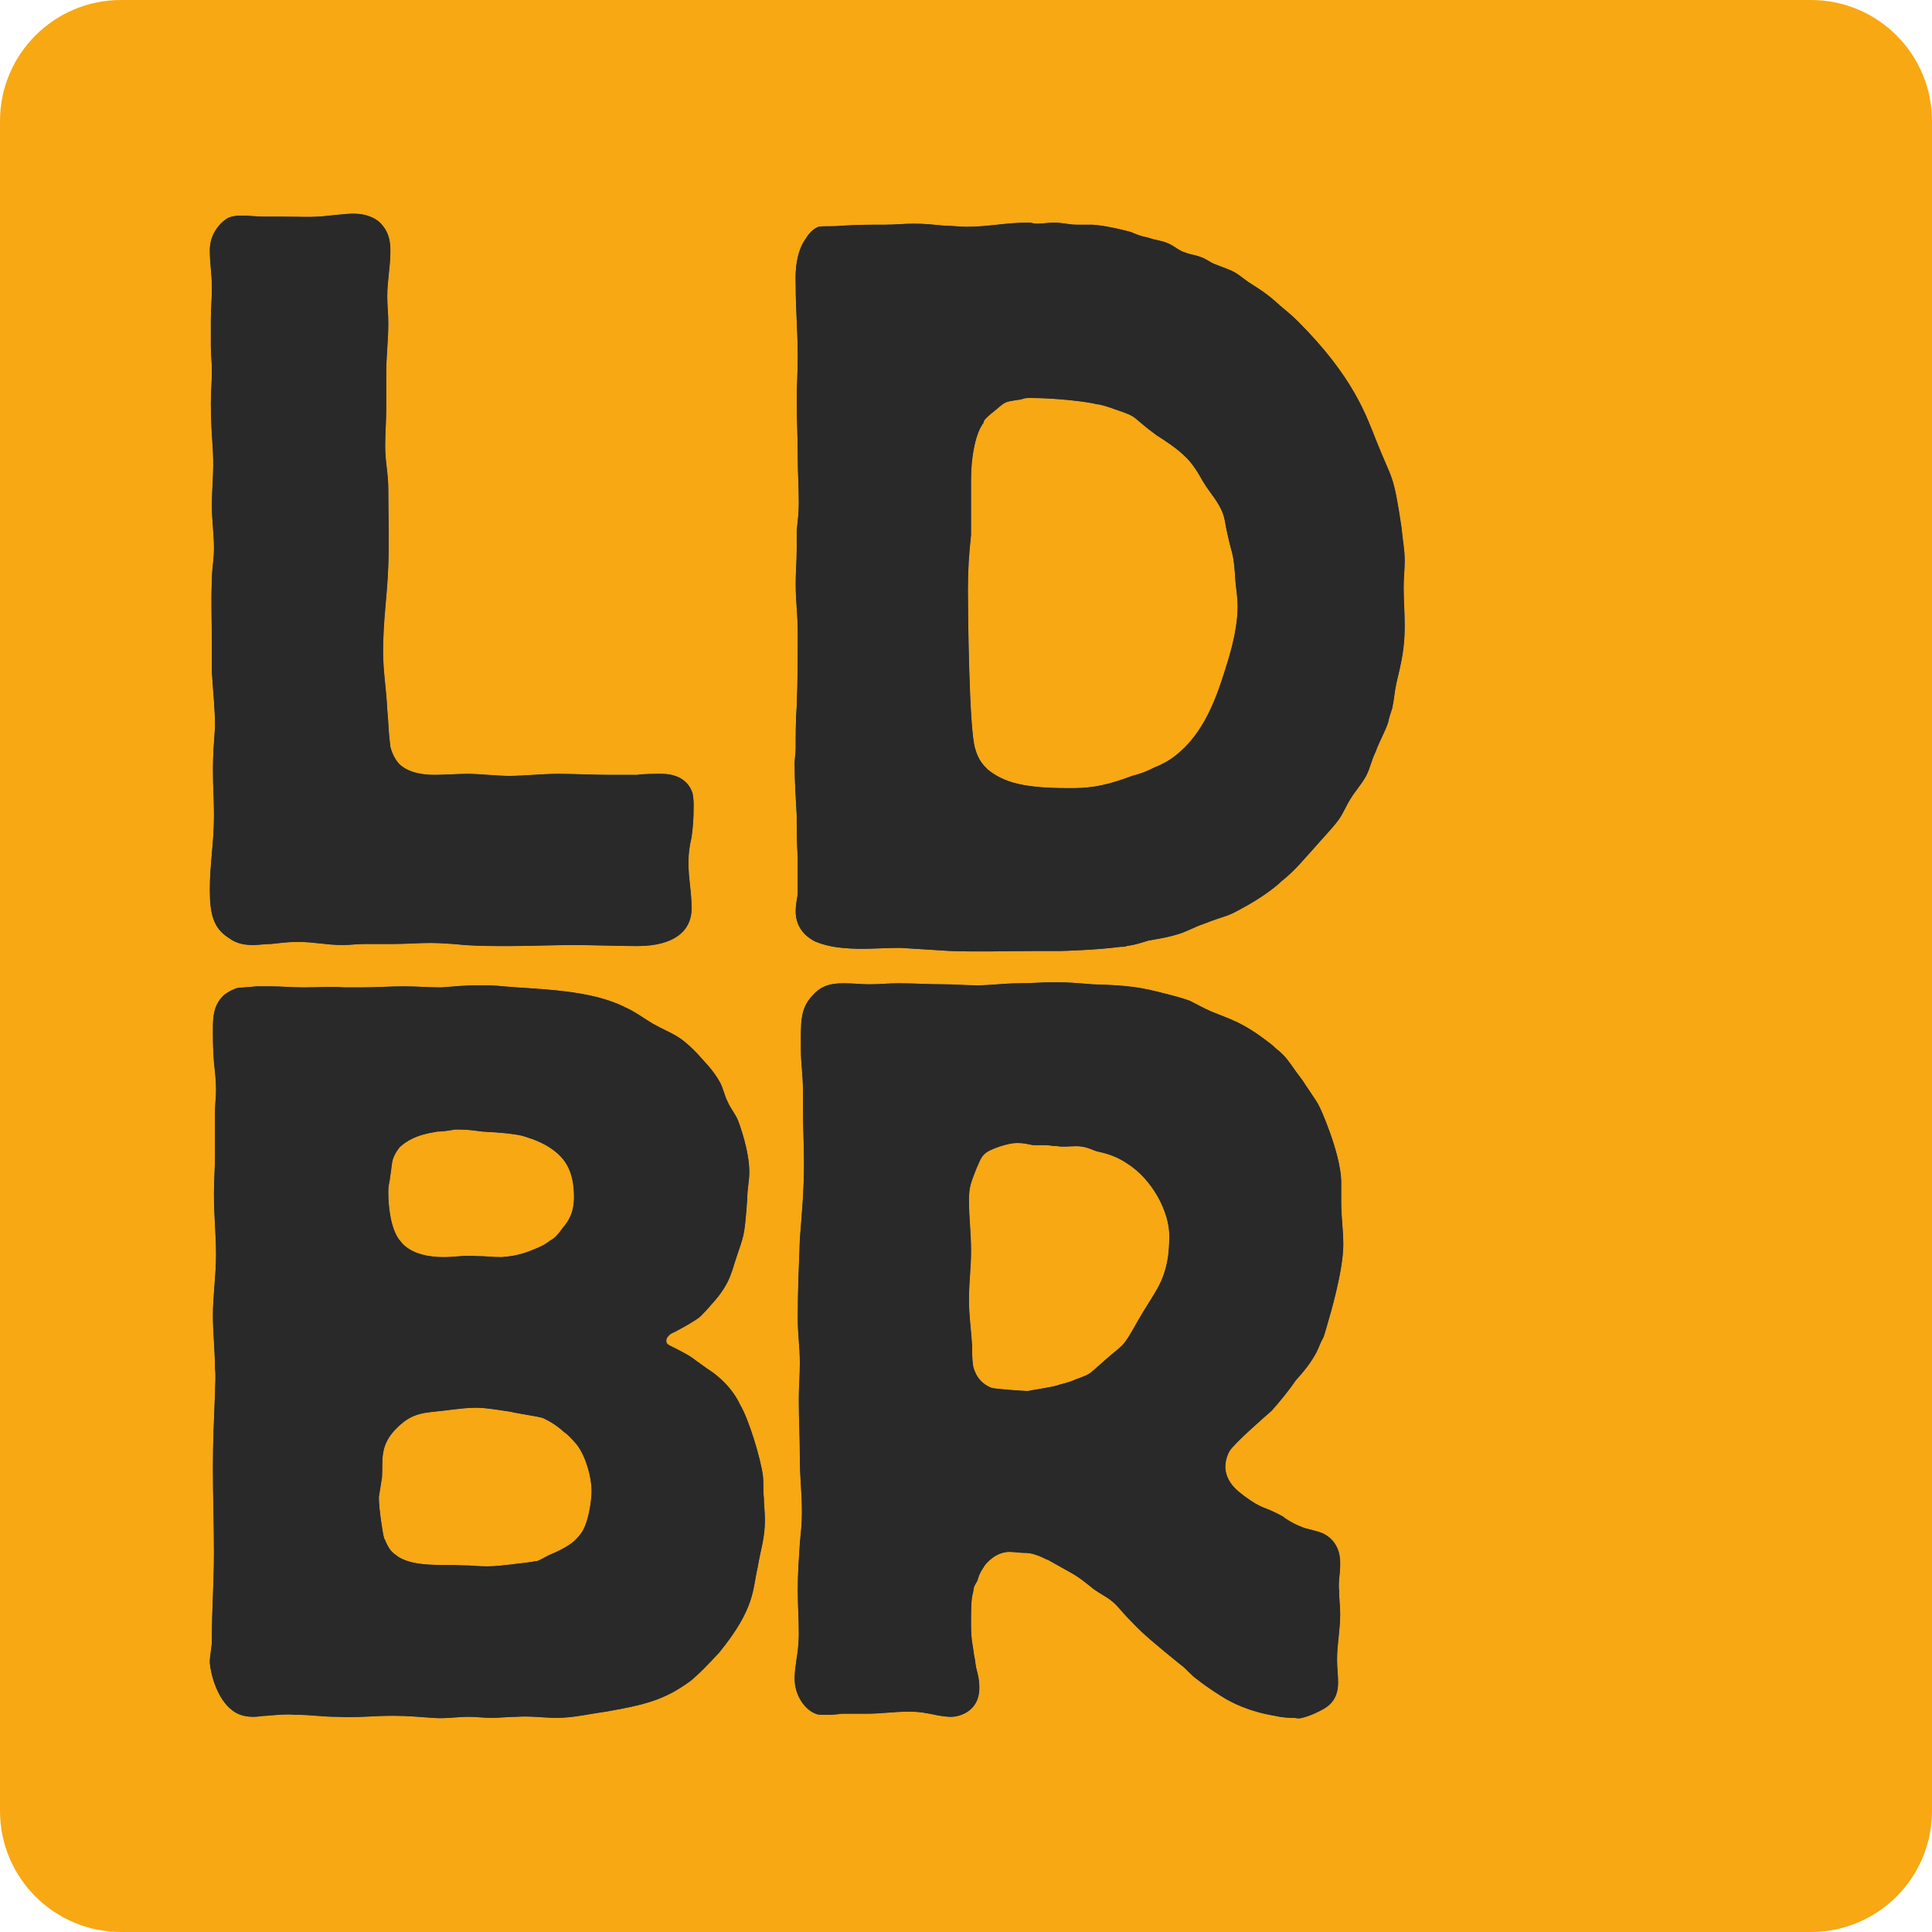 <?xml version="1.0" encoding="utf-8"?>
<!-- Generator: Adobe Illustrator 29.8.1, SVG Export Plug-In . SVG Version: 9.03 Build 0)  -->
<svg version="1.0" id="Ebene_1" xmlns="http://www.w3.org/2000/svg" xmlns:xlink="http://www.w3.org/1999/xlink" x="0px" y="0px"
	 viewBox="0 0 1451.34 1451.34" style="enable-background:new 0 0 1451.34 1451.34;" xml:space="preserve">
<style type="text/css">
	.st0{fill:#F7A813;}
	.st1{fill:#2E2B25;}
	.st2{fill:#292929;}
</style>
<path class="st0" d="M845.88,873.47c-9.35-6.24-18.71-7.79-21.83-8.57s-7.8-3.9-15.59-3.9c-3.9,0-10.67,0.78-13.79,0
	c-3.9,0-6.24-0.78-10.13-0.78h-8.58c-3.9-0.78-7.01-1.56-10.91-1.56h-1.56c-4.68,0-12.23,2.34-16.13,3.9
	c-10.13,3.9-10.13,7.02-14.03,15.59c-3.9,10.13-5.45,13.25-5.45,23.38c0,14.03,1.56,24.16,1.56,38.19c0,13.25-1.56,22.6-1.56,36.63
	c0,12.47,1.56,21.82,2.34,34.29c0,5.46,0,10.13,0.78,15.59c0.78,3.12,1.56,4.68,2.34,6.24c2.34,4.68,7.02,8.57,11.69,10.13
	c2.34,0.78,23.92,2.34,27.04,2.34c3.12-0.78,20.27-3.12,23.38-4.68c3.12-0.78,9.11-2.34,12.23-3.9c3.9-1.56,7.01-2.34,10.91-4.68
	c3.9-3.12,5.46-4.68,11.69-10.13c14.03-12.47,12.47-7.79,24.16-28.84c12.47-21.82,20.03-28.06,23.14-49.88
	c0.78-7.01,0.78-11.69,0.78-14.81C878.38,910.88,866.14,885.94,845.88,873.47z"/>
<path class="st0" d="M424.17,1076.12c-7.79-7.01-13.25-9.35-16.37-10.91c-5.45-1.56-17.93-3.12-24.16-4.68
	c-25.72-3.9-24.94-3.9-50.66-0.78c-12.47,1.56-22.6,0.78-34.29,12.47c-14.03,13.25-10.91,24.94-11.69,37.41
	c-0.78,5.46-1.56,9.35-2.34,14.81v1.56c0,6.24,2.34,23.38,3.9,29.62c0.78,0.78,1.56,3.9,3.12,6.24c2.34,4.68,7.01,7.02,7.79,7.8
	c12.47,7.79,35.08,5.45,47.55,6.24c7.01,0,11.69,0.78,18.71,0.78c7.01,0,11.69-0.78,19.49-1.56c4.68-0.78,7.79-0.78,12.47-1.56
	c1.56,0,3.12-0.78,5.46-0.78c4.68-1.56,5.45-3.12,13.25-6.24c11.69-5.46,15.59-8.57,20.26-14.81c5.46-7.79,7.79-24.16,7.79-31.96
	c0-9.35-3.9-24.94-10.91-34.3C429.62,1080.8,425.72,1076.9,424.17,1076.12z"/>
<path class="st0" d="M332.97,944.4c9.35,0,15.59-1.56,24.94-0.78c7.02,0,11.69,0.78,18.71,0.78c13.25-0.78,21.83-4.68,27.28-7.02
	c3.9-1.56,6.24-3.12,9.35-5.45c3.12-1.56,5.46-3.9,9.35-9.35c4.68-5.46,8.57-11.69,8.57-23.38c0-21.04-7.79-30.4-18.71-37.41
	c-8.57-5.46-17.93-7.79-20.26-8.57c-7.01-1.56-14.81-2.34-29.62-3.12c-6.24-0.78-10.91-1.56-17.15-1.56h-3.9
	c-3.9,0.78-9.35,1.56-13.25,1.56c-2.34,0.78-17.15,1.56-28.06,11.69c-3.12,3.9-3.9,6.24-4.68,7.8c-1.56,3.9-1.56,10.13-2.34,13.25
	c-0.78,7.79-1.56,6.24-1.56,13.25c0,9.35,1.56,28.06,9.35,36.63C308.81,942.84,324.4,944.4,332.97,944.4z"/>
<path class="st0" d="M921.91,400.31c-1.56-6.24-1.56-11.69-4.68-17.93c-3.9-7.8-8.57-12.47-13.25-20.27
	c-0.78-0.78-6.24-12.47-14.03-19.49c-5.45-5.46-14.81-11.69-21.04-15.59c-20.26-14.81-12.47-13.25-31.18-19.49
	c-6.24-2.34-11.69-3.9-14.03-3.9c-4.68-1.56-29.62-4.68-49.1-4.68c-7.79,0-3.84,0.78-10.85,1.56c-10.13,1.56-8.57,1.56-17.15,8.57
	c-3.12,2.34-5.46,4.68-6.24,5.46c0,0-1.56,1.56-1.56,3.12c-5.45,7.01-9.35,23.38-9.35,43.65v40.53
	c-1.56,14.81-2.34,25.72-2.34,41.31c0,14.03,0.78,105.22,5.46,119.25c2.34,8.57,6.23,12.47,9.35,15.59
	c12.47,10.13,28,14.03,60.73,14.03c12.47,0,23.38,0,48.33-9.35c6.24-1.56,10.13-3.12,16.37-6.24c6.24-2.34,10.91-5.46,13.25-7.01
	c17.15-12.47,28.84-31.18,38.97-63.91c1.56-5.46,10.13-28.84,10.13-49.88c0-6.24-0.78-10.91-1.56-17.93
	C926.58,412.78,925.8,419.01,921.91,400.31z"/>
<path class="st0" d="M1360.41,0H90.93C40.71,0,0,40.71,0,90.93V1360.4c0,50.22,40.71,90.93,90.93,90.93H1360.4
	c50.22,0,90.93-40.71,90.93-90.93V90.93C1451.34,40.71,1410.63,0,1360.41,0z M159.94,578.19c0-11.69,0.78-20.26,1.56-31.96
	c0-15.59-1.56-26.5-2.34-41.31v-20.26c0-17.93-0.78-31.18,0-49.1c0-8.57,1.56-14.81,1.56-23.38c0-10.91-1.56-21.04-1.56-31.96
	c0-14.81,1.56-25.72,0.78-40.53c-0.78-13.25-1.56-22.6-1.56-36.63c0-9.35,0.78-15.59,0.78-24.94c0-6.24-0.78-10.91-0.78-17.93
	v-20.26c0-7.8,0.78-15.59,0.78-23.38c0-10.91-1.56-17.93-1.56-28.84c0-13.25,9.35-21.82,14.03-24.16c3.9-1.56,7.79-1.56,8.57-1.56
	h1.56c6.24,0,10.91,0.78,17.15,0.78h14.81c12.47,0,21.04,0.78,33.52-0.78c8.57-0.78,17.93-2.34,25.72-0.78
	c7.01,1.56,11.69,4.68,14.03,7.79c5.46,6.24,6.24,13.25,6.24,19.49c0,12.47-2.34,21.83-2.34,34.3c0,7.01,0.78,13.25,0.78,19.49
	c0,14.81-1.56,24.16-1.56,38.97v25.72c0,10.13-0.78,17.93-0.78,28.06c0,12.47,2.34,20.26,2.34,32.74c0,21.05,0.78,35.85,0,56.9
	c-0.78,23.38-3.9,40.53-3.9,64.69c0,15.59,2.34,27.28,3.12,43.65c0.78,7.79,0.78,13.25,1.56,21.04c0,0.78,0.78,6.24,0.78,7.01
	c1.56,6.24,4.68,10.91,7.02,13.25c7.79,7.01,19.49,7.79,26.5,7.79c6.24,0,18.23-0.78,24.46-0.78c8.58,0,22.13,1.56,31.48,1.56
	s26.02-1.56,36.15-1.56c11.69,0,26.8,0.78,38.49,0.78h21.34c3.9-0.78,14.33-0.78,18.23-0.78c14.03,0,21.04,7.02,23.38,14.81
	c0.78,4.68,0.78,7.01,0.78,8.57c0,12.47-0.78,17.93-1.56,24.16c-1.56,7.01-2.34,11.69-2.34,19.49c0,12.47,2.34,21.04,2.34,34.3
	c0,16.37-12.77,28.06-40.83,28.06c-12.47,0-35.67-0.78-47.37-0.78c-14.03,0-34.59,0.78-48.63,0.78c-10.13,0-23.68,0-33.82-0.78
	c-7.01-0.78-19.01-1.56-25.24-1.56c-9.35,0-18.71,0.78-28.06,0.78h-21.83c-6.24,0-10.13,0.78-16.37,0.78
	c-12.47,0-21.05-2.34-33.52-2.34c-7.79,0-13.25,0.78-20.26,1.56c-5.46,0-8.57,0.78-13.25,0.78c-6.24,0-12.47-0.78-18.71-5.46
	c-10.91-7.01-14.03-17.15-14.03-35.85c0-20.26,3.12-35.07,3.12-56.12C160.71,600.02,159.94,591.44,159.94,578.19z M569.14,1177.45
	c-3.9,16.37-1.56,30.4-28.84,63.91c-9.35,10.13-15.59,16.37-20.27,20.26c-1.56,1.56-8.57,6.24-14.03,9.35
	c-17.15,9.35-34.29,11.69-50.66,14.81c-11.69,1.56-24.94,4.68-36.63,4.68c-10.91,0-19.49-1.56-31.18-0.78
	c-6.24,0-11.69,0.78-18.71,0.78c-5.46,0-10.91-0.78-16.37-0.78c-10.13,0-17.15,1.56-27.28,0.78c-11.69-0.78-18.71-1.56-30.4-1.56
	c-14.81,0-25.72,1.56-41.31,0.78c-11.69,0-19.49-1.56-31.96-1.56c-7.01-0.78-21.04,0.78-21.04,0.78c-3.9,0-6.24,0.78-10.13,0.78
	c-7.8,0-12.47-2.34-15.59-4.68c-11.69-8.57-16.37-27.28-17.15-35.85c0-6.24,1.56-10.91,1.56-17.15c0-24.94,1.56-41.31,1.56-66.25
	c0-21.04-0.78-42.09-0.78-63.13c0-20.26,0.78-35.08,1.56-55.34c0-7.01,0.78-12.47,0-19.49c0-13.25-1.56-26.5-1.56-39.75
	c0-14.81,2.34-29.62,2.34-45.21c0-16.37-1.56-28.84-1.56-45.99c0-10.91,0.78-17.93,0.78-28.84v-32.74c0-6.24,0.78-10.13,0.78-16.37
	c0-7.79-0.78-13.25-1.56-21.04c-0.78-10.13-0.78-16.37-0.78-26.5c0-11.69,2.34-17.93,7.79-23.38c1.56-1.56,5.46-3.9,9.35-5.46
	c2.34-0.78,8.58-0.78,15.59-1.56h10.13c9.35,0,15.59,0.78,25.72,0.78c10.91,0,18.71-0.78,30.4,0h12.47
	c10.91,0,21.05-0.78,31.96-0.78c10.13,0,17.93,0.78,28.06,0.78c10.13-0.78,17.93-1.56,28.06-1.56c6.24,0,12.47,0,18.71,0.78
	c27.28,2.34,64.69,2.34,91.19,15.59c8.58,3.9,13.25,7.8,21.05,12.47c15.59,8.58,19.49,7.8,34.29,23.38
	c3.12,3.9,10.91,10.91,16.37,21.04c2.34,4.68,3.12,9.35,5.46,14.03c2.34,5.46,5.46,8.57,7.79,14.03c1.56,3.9,8.57,23.38,8.57,38.97
	c0,7.01-1.56,12.47-1.56,20.26c-2.34,31.18-2.34,25.72-9.35,47.55c-0.78,2.34-2.34,8.58-5.46,14.81
	c-3.9,7.8-10.13,14.81-11.69,16.37c-3.9,4.68-7.01,7.79-8.58,9.35c-2.34,2.34-13.25,8.57-16.37,10.13c-3.9,2.34-5.46,2.34-7.01,3.9
	c-2.34,2.34-2.34,3.12-2.34,4.68c0,2.34,2.34,3.12,5.46,4.68c4.68,2.34,12.47,6.24,17.15,10.13c2.34,1.56,3.12,2.34,5.46,3.9
	c3.9,3.12,5.46,3.12,12.47,9.35c5.46,4.68,11.69,12.47,14.81,19.49c7.01,11.69,15.59,41.31,17.15,53c0.78,6.24,0,10.91,0.78,17.15
	c0,6.24,0.78,10.13,0.78,16.37C574.6,1155.62,571.48,1163.42,569.14,1177.45z M934.49,1123.67c14.81,10.91,13.79,7.01,29.38,15.59
	c1.56,1.56,7.8,5.46,14.03,7.79c3.12,1.56,13.25,3.12,17.15,5.46c12.47,7.01,11.69,20.26,11.69,22.6c0,7.8-1.56,12.47-0.78,20.27
	c0,6.24,0.78,10.91,0.78,17.15c0,12.47-2.34,21.83-2.34,34.3c0,6.24,0.78,10.91,0.78,17.15c0,15.59-10.13,19.49-16.37,22.6
	c-1.56,0.78-7.01,3.12-10.91,3.9c-2.34,0.78-4.68,0-5.46,0c-3.12,0-7.79,0-14.81-1.56c-18.71-3.12-31.72-9.35-40.29-14.81
	c-8.58-5.45-14.03-9.35-17.93-12.47c-5.46-3.9-7.8-7.79-13.25-11.69c-16.37-13.25-28.6-23.38-35.61-31.18
	c-9.35-9.35-9.35-10.91-14.81-15.59c-4.68-3.9-8.58-5.46-14.03-9.35c-15.59-12.47-12.23-9.35-34.06-21.83
	c-2.34-0.78-6.23-3.12-9.35-3.9c-3.9-1.56-7.01-1.56-8.57-1.56c-3.12,0-8.34-0.78-11.45-0.78c-10.13,0-17.93,8.57-19.48,11.69
	c-3.12,4.68-3.12,5.46-4.68,10.13c-3.12,5.46-2.34,3.9-3.12,8.58c-1.56,4.68-1.56,13.25-1.56,24.16c0,12.47,1.56,16.37,2.34,23.38
	c0.78,3.12,0.78,5.45,1.56,9.35c0.78,3.12,2.34,7.79,2.34,14.81c0,18.71-16.37,21.83-21.04,21.83c-7.02,0-15.59-2.34-16.37-2.34
	c-7.79-1.56-12.47-1.56-15.59-1.56c-11.69,0-20.26,1.56-31.96,1.56h-18.71c-4.68,0.78-7.79,0.78-12.47,0.78s-5.46,0-8.57-1.56
	c-6.24-3.12-14.03-12.47-14.03-25.72c0-5.46,0.78-9.35,1.56-15.59c1.56-8.58,1.56-16.37,1.56-18.71c0-11.69-0.78-20.26-0.78-31.96
	c0-13.25,0.78-22.6,1.56-35.08c0.78-8.57,1.56-14.81,1.56-23.38c0-15.59-1.56-25.72-1.56-41.31c0-15.59-0.78-27.28-0.78-43.65
	c0-10.13,0.78-17.15,0.78-27.28c0-12.47-1.56-21.04-1.56-33.52c0-21.83,0.78-37.41,1.56-59.24c1.56-21.04,3.12-35.85,3.12-57.68
	c0-14.81-0.78-25.72-0.78-41.31v-13.25c0-11.69-1.56-19.49-1.56-31.18c0-19.49-0.78-29.62,8.57-39.75
	c5.46-6.24,11.69-9.35,23.38-9.35c7.01,0,13.25,0.78,19.49,0.78c8.58,0,14.03-0.78,21.82-0.78c12.47,0,21.05,0.78,33.52,0.78
	c9.35,0,16.37,0.78,25.72,0.78c10.13,0,20.81-1.56,31.72-1.56s15.83-0.78,26.74-0.78c9.35,0,19.25,0.78,27.82,1.56
	c28.06,0.78,36.93,2.34,54.86,7.01c6.23,1.56,12.47,3.12,18.7,5.46c6.24,3.12,10.13,5.46,15.59,7.79
	c14.81,6.24,23.92,7.79,46.53,25.72c3.9,3.9,3.12,2.34,7.79,7.01c4.68,4.68,7.02,9.35,14.81,19.49c2.34,3.9,10.13,14.81,11.69,17.93
	c1.56,2.34,16.37,35.85,17.15,56.9v16.37c0,11.69,1.56,20.26,1.56,31.96c0,20.26-10.91,56.12-10.91,56.12
	c-1.56,5.46-2.34,8.57-3.9,13.25c-2.34,3.9-3.12,7.01-5.46,11.69c-4.68,8.57-9.35,14.03-15.59,21.04
	c-4.68,7.02-11.69,15.59-17.93,22.6c-6.24,5.46-28.6,24.94-31.72,30.4c-3.12,5.46-3.12,10.91-3.12,12.47
	C921.24,1114.31,930.6,1120.55,934.49,1123.67z M1055.19,470.46c0,16.37-2.34,26.5-6.24,42.87c-1.56,7.01-1.56,11.69-3.12,18.71
	c-1.56,4.68-2.34,7.01-3.12,10.91c-3.12,8.57-6.24,13.25-9.35,21.82c-3.12,6.24-3.9,11.69-7.02,17.93
	c-3.9,7.01-7.79,10.91-11.69,17.15c-3.9,6.24-5.45,10.91-9.35,16.37c-4.68,6.24-10.13,11.69-21.04,24.16
	c-3.12,3.12-10.91,13.25-21.83,21.83c-4.68,4.68-16.37,13.25-29.62,20.26c-12.47,7.01-10.91,4.68-28.84,11.69
	c-7.01,2.34-11.69,5.46-19.49,7.79c-7.8,2.34-13.25,3.12-21.83,4.68c-5.46,1.56-9.35,3.12-15.59,3.9c-2.34,0.78-3.12,0.78-5.46,0.78
	c-17.15,2.34-43.65,3.12-45.21,3.12h-18.41c-24.94,0-39.21,0.78-64.15,0c-14.03-0.78-23.38-1.56-37.41-2.34
	c-16.37,0-28.06,1.56-43.65,0c-9.35-0.78-16.37-3.12-20.27-4.68c-14.03-7.01-14.81-18.71-14.81-22.6c0-4.68,0.78-8.57,1.56-13.25
	v-27.28c-0.78-11.69-0.78-20.27-0.78-31.96c-0.78-14.81-1.56-24.16-1.56-38.97c0-3.9,0.78-7.01,0.78-10.91
	c0-11.69,0-20.27,0.78-31.96c0.78-20.27,0.78-35.08,0.78-55.34c0-13.25-1.56-23.38-1.56-36.63c0-9.35,0.78-16.37,0.78-25.72v-14.03
	c0.78-7.79,1.56-13.25,1.56-21.04c0-13.25-0.78-21.82-0.78-34.29c0-16.37-0.78-27.28-0.78-42.87c0-10.91,0.78-21.05,0.78-31.96
	c0-20.27-1.56-35.08-1.56-55.34c0-1.56-1.56-21.83,7.79-34.3c2.34-3.9,5.46-7.01,9.35-8.57c4.68-0.78,8.57,0,17.15-0.78
	c12.47-0.78,21.05-0.78,32.74-0.78c7.79,0,14.03-0.78,21.82-0.78c8.58,0,14.81,0.78,23.38,1.56c6.24,0,10.13,0.78,16.37,0.78
	c16.37,0,29.08-3.12,45.45-3.12c5.46,0,2.82,0.78,7.5,0.78s7.79-0.78,12.47-0.78c7.01,0,10.91,1.56,17.15,1.56h11.69
	c11.69,0.78,25.72,4.68,28.84,5.45c3.9,1.56,7.01,3.12,11.69,3.9c10.13,3.12,10.91,2.34,16.37,4.68s7.8,5.46,13.25,7.01
	c3.9,1.56,7.01,1.56,10.91,3.12c4.68,1.56,7.02,3.9,10.91,5.46c3.9,1.56,6.24,2.34,10.13,3.9c6.24,2.34,9.35,5.46,14.81,9.35
	c10.91,7.02,14.81,9.35,24.16,17.93c5.46,4.68,8.57,7.01,13.25,11.69c42.09,42.09,51.44,70.93,59.24,90.42
	c11.69,29.62,12.47,22.6,18.71,64.69c0.78,9.35,2.34,15.59,2.34,24.94c0,6.24-0.78,12.47-0.78,19.49
	C1054.41,451.75,1055.19,459.54,1055.19,470.46z"/>
<path class="st1" d="M171.63,704.46c6.24,4.68,12.47,5.46,18.71,5.46c4.68,0,7.79-0.78,13.25-0.78c7.01-0.78,12.47-1.56,20.26-1.56
	c12.47,0,21.05,2.34,33.52,2.34c6.24,0,10.13-0.78,16.37-0.78h21.83c9.35,0,18.71-0.78,28.06-0.78c6.24,0,18.23,0.78,25.24,1.56
	c10.13,0.78,23.68,0.78,33.82,0.78c14.03,0,34.6-0.78,48.63-0.78c11.69,0,34.89,0.78,47.37,0.78c28.06,0,40.83-11.69,40.83-28.06
	c0-13.25-2.34-21.83-2.34-34.3c0-7.79,0.78-12.47,2.34-19.49c0.78-6.24,1.56-11.69,1.56-24.16c0-1.56,0-3.9-0.78-8.57
	c-2.34-7.79-9.35-14.81-23.38-14.81c-3.9,0-14.33,0-18.23,0.78h-21.34c-11.69,0-26.8-0.78-38.49-0.78c-10.13,0-26.8,1.56-36.15,1.56
	s-22.9-1.56-31.48-1.56c-6.23,0-18.23,0.78-24.46,0.78c-7.01,0-18.71-0.78-26.5-7.79c-2.34-2.34-5.46-7.01-7.02-13.25
	c0-0.78-0.78-6.24-0.78-7.01c-0.78-7.79-0.78-13.25-1.56-21.04c-0.78-16.37-3.12-28.06-3.12-43.65c0-24.16,3.12-41.31,3.9-64.69
	c0.78-21.04,0-35.85,0-56.9c0-12.47-2.34-20.26-2.34-32.74c0-10.13,0.78-17.93,0.78-28.06v-25.72c0-14.81,1.56-24.16,1.56-38.97
	c0-6.24-0.78-12.47-0.78-19.49c0-12.47,2.34-21.83,2.34-34.3c0-6.24-0.78-13.25-6.24-19.49c-2.34-3.12-7.01-6.24-14.03-7.79
	c-7.79-1.56-17.15,0-25.72,0.78c-12.47,1.56-21.04,0.78-33.52,0.78h-14.81c-6.24,0-10.91-0.78-17.15-0.78h-1.56
	c-0.78,0-4.68,0-8.57,1.56c-4.68,2.34-14.03,10.91-14.03,24.16c0,10.91,1.56,17.93,1.56,28.84c0,7.79-0.78,15.59-0.78,23.38v20.26
	c0,7.01,0.78,11.69,0.78,17.93c0,9.35-0.78,15.59-0.78,24.94c0,14.03,0.78,23.38,1.56,36.63c0.78,14.81-0.78,25.72-0.78,40.53
	c0,10.91,1.56,21.05,1.56,31.96c0,8.58-1.56,14.81-1.56,23.38c-0.78,17.93,0,31.18,0,49.1v20.26c0.78,14.81,2.34,25.72,2.34,41.31
	c-0.78,11.69-1.56,20.26-1.56,31.96c0,13.25,0.78,21.82,0.78,34.29c0,21.05-3.12,35.85-3.12,56.12
	C157.6,687.31,160.71,697.45,171.63,704.46z"/>
<path class="st2" d="M171.63,704.46c6.24,4.68,12.47,5.46,18.71,5.46c4.68,0,7.79-0.78,13.25-0.78c7.01-0.78,12.47-1.56,20.26-1.56
	c12.47,0,21.05,2.34,33.52,2.34c6.24,0,10.13-0.78,16.37-0.78h21.83c9.35,0,18.71-0.78,28.06-0.78c6.24,0,18.23,0.78,25.24,1.56
	c10.13,0.78,23.68,0.78,33.82,0.78c14.03,0,34.6-0.78,48.63-0.78c11.69,0,34.89,0.78,47.37,0.78c28.06,0,40.83-11.69,40.83-28.06
	c0-13.25-2.34-21.83-2.34-34.3c0-7.79,0.78-12.47,2.34-19.49c0.78-6.24,1.56-11.69,1.56-24.16c0-1.56,0-3.9-0.78-8.57
	c-2.34-7.79-9.35-14.81-23.38-14.81c-3.9,0-14.33,0-18.23,0.78h-21.34c-11.69,0-26.8-0.78-38.49-0.78c-10.13,0-26.8,1.56-36.15,1.56
	s-22.9-1.56-31.48-1.56c-6.23,0-18.23,0.78-24.46,0.78c-7.01,0-18.71-0.78-26.5-7.79c-2.34-2.34-5.46-7.01-7.02-13.25
	c0-0.78-0.78-6.24-0.78-7.01c-0.78-7.79-0.78-13.25-1.56-21.04c-0.78-16.37-3.12-28.06-3.12-43.65c0-24.16,3.12-41.31,3.9-64.69
	c0.78-21.04,0-35.85,0-56.9c0-12.47-2.34-20.26-2.34-32.74c0-10.13,0.78-17.93,0.78-28.06v-25.72c0-14.81,1.56-24.16,1.56-38.97
	c0-6.24-0.78-12.47-0.78-19.49c0-12.47,2.34-21.83,2.34-34.3c0-6.24-0.78-13.25-6.24-19.49c-2.34-3.12-7.01-6.24-14.03-7.79
	c-7.79-1.56-17.15,0-25.72,0.78c-12.47,1.56-21.04,0.78-33.52,0.78h-14.81c-6.24,0-10.91-0.78-17.15-0.78h-1.56
	c-0.78,0-4.68,0-8.57,1.56c-4.68,2.34-14.03,10.91-14.03,24.16c0,10.91,1.56,17.93,1.56,28.84c0,7.79-0.78,15.59-0.78,23.38v20.26
	c0,7.01,0.78,11.69,0.78,17.93c0,9.35-0.78,15.59-0.78,24.94c0,14.03,0.78,23.38,1.56,36.63c0.78,14.81-0.78,25.72-0.78,40.53
	c0,10.91,1.56,21.05,1.56,31.96c0,8.58-1.56,14.81-1.56,23.38c-0.78,17.93,0,31.18,0,49.1v20.26c0.78,14.81,2.34,25.72,2.34,41.31
	c-0.78,11.69-1.56,20.26-1.56,31.96c0,13.25,0.78,21.82,0.78,34.29c0,21.05-3.12,35.85-3.12,56.12
	C157.6,687.31,160.71,697.45,171.63,704.46z"/>
<path class="st1" d="M1052.85,396.41c-6.24-42.09-7.01-35.08-18.71-64.69c-7.8-19.49-17.15-48.33-59.24-90.42
	c-4.68-4.68-7.79-7.01-13.25-11.69c-9.35-8.57-13.25-10.91-24.16-17.93c-5.46-3.9-8.57-7.01-14.81-9.35
	c-3.9-1.56-6.24-2.34-10.13-3.9c-3.9-1.56-6.24-3.9-10.91-5.46c-3.9-1.56-7.01-1.56-10.91-3.12c-5.46-1.56-7.8-4.68-13.25-7.01
	c-5.45-2.34-6.23-1.56-16.37-4.68c-4.68-0.78-7.79-2.34-11.69-3.9c-3.12-0.78-17.15-4.68-28.84-5.45h-11.69
	c-6.24,0-10.13-1.56-17.15-1.56c-4.68,0-7.79,0.78-12.47,0.78s-2.04-0.78-7.5-0.78c-16.37,0-29.08,3.12-45.45,3.12
	c-6.23,0-10.13-0.78-16.37-0.78c-8.58-0.78-14.81-1.56-23.38-1.56c-7.79,0-14.03,0.78-21.82,0.78c-11.69,0-20.27,0-32.74,0.78
	c-8.57,0.78-12.47,0-17.15,0.78c-3.9,1.56-7.01,4.68-9.35,8.57c-9.35,12.47-7.79,32.74-7.79,34.3c0,20.26,1.56,35.07,1.56,55.34
	c0,10.91-0.78,21.04-0.78,31.96c0,15.59,0.78,26.5,0.78,42.87c0,12.47,0.78,21.04,0.78,34.29c0,7.79-0.78,13.25-1.56,21.04v14.03
	c0,9.35-0.78,16.37-0.78,25.72c0,13.25,1.56,23.38,1.56,36.63c0,20.26,0,35.07-0.78,55.34c-0.78,11.69-0.78,20.26-0.78,31.96
	c0,3.9-0.78,7.01-0.78,10.91c0,14.81,0.78,24.16,1.56,38.97c0,11.69,0,20.26,0.78,31.96v27.28c-0.78,4.68-1.56,8.58-1.56,13.25
	c0,3.9,0.78,15.59,14.81,22.6c3.9,1.56,10.91,3.9,20.27,4.68c15.59,1.56,27.28,0,43.65,0c14.03,0.78,23.38,1.56,37.41,2.34
	c24.94,0.78,39.21,0,64.15,0h18.41c1.56,0,28.06-0.78,45.21-3.12c2.34,0,3.12,0,5.46-0.78c6.24-0.78,10.13-2.34,15.59-3.9
	c8.58-1.56,14.03-2.34,21.83-4.68c7.79-2.34,12.47-5.46,19.49-7.79c17.93-7.01,16.37-4.68,28.84-11.69
	c13.25-7.01,24.94-15.59,29.62-20.26c10.91-8.58,18.71-18.71,21.83-21.83c10.91-12.47,16.37-17.93,21.04-24.16
	c3.9-5.46,5.46-10.13,9.35-16.37c3.9-6.24,7.8-10.13,11.69-17.15c3.12-6.24,3.9-11.69,7.02-17.93c3.12-8.57,6.23-13.25,9.35-21.82
	c0.78-3.9,1.56-6.24,3.12-10.91c1.56-7.01,1.56-11.69,3.12-18.71c3.9-16.37,6.24-26.5,6.24-42.87c0-10.91-0.78-18.71-0.78-29.62
	c0-7.01,0.78-13.25,0.78-19.49C1055.19,412,1053.63,405.76,1052.85,396.41z M919.57,505.53c-10.13,32.74-21.82,51.44-38.97,63.91
	c-2.34,1.56-7.01,4.68-13.25,7.01c-6.24,3.12-10.13,4.68-16.37,6.24c-24.94,9.35-35.85,9.35-48.33,9.35
	c-32.74,0-48.26-3.9-60.73-14.03c-3.12-3.12-7.01-7.01-9.35-15.59c-4.68-14.03-5.46-105.22-5.46-119.25
	c0-15.59,0.78-26.5,2.34-41.31v-40.53c0-20.26,3.9-36.63,9.35-43.65c0-1.56,1.56-3.12,1.56-3.12c0.78-0.78,3.12-3.12,6.24-5.46
	c8.57-7.01,7.01-7.01,17.15-8.57c7.02-0.78,3.06-1.56,10.85-1.56c19.49,0,44.43,3.12,49.1,4.68c2.34,0,7.79,1.56,14.03,3.9
	c18.71,6.24,10.91,4.68,31.18,19.49c6.24,3.9,15.59,10.13,21.04,15.59c7.8,7.01,13.25,18.71,14.03,19.49
	c4.68,7.8,9.35,12.47,13.25,20.27c3.12,6.24,3.12,11.69,4.68,17.93c3.9,18.71,4.68,12.47,6.24,37.41
	c0.78,7.01,1.56,11.69,1.56,17.93C929.7,476.69,921.13,500.08,919.57,505.53z"/>
<path class="st2" d="M1052.85,396.41c-6.24-42.09-7.01-35.08-18.71-64.69c-7.8-19.49-17.15-48.33-59.24-90.42
	c-4.68-4.68-7.79-7.01-13.25-11.69c-9.35-8.57-13.25-10.91-24.16-17.93c-5.46-3.9-8.57-7.01-14.81-9.35
	c-3.9-1.56-6.24-2.34-10.13-3.9c-3.9-1.56-6.24-3.9-10.91-5.46c-3.9-1.56-7.01-1.56-10.91-3.12c-5.46-1.56-7.8-4.68-13.25-7.01
	c-5.45-2.34-6.23-1.56-16.37-4.68c-4.68-0.78-7.79-2.34-11.69-3.9c-3.12-0.78-17.15-4.68-28.84-5.45h-11.69
	c-6.24,0-10.13-1.56-17.15-1.56c-4.68,0-7.79,0.78-12.47,0.78s-2.04-0.78-7.5-0.78c-16.37,0-29.08,3.12-45.45,3.12
	c-6.23,0-10.13-0.78-16.37-0.78c-8.58-0.78-14.81-1.56-23.38-1.56c-7.79,0-14.03,0.78-21.82,0.78c-11.69,0-20.27,0-32.74,0.78
	c-8.57,0.78-12.47,0-17.15,0.78c-3.9,1.56-7.01,4.68-9.35,8.57c-9.35,12.47-7.79,32.74-7.79,34.3c0,20.26,1.56,35.07,1.56,55.34
	c0,10.91-0.78,21.04-0.78,31.96c0,15.59,0.78,26.5,0.78,42.87c0,12.47,0.78,21.04,0.78,34.29c0,7.79-0.78,13.25-1.56,21.04v14.03
	c0,9.35-0.78,16.37-0.78,25.72c0,13.25,1.56,23.38,1.56,36.63c0,20.26,0,35.07-0.78,55.34c-0.78,11.69-0.78,20.26-0.78,31.96
	c0,3.9-0.78,7.01-0.78,10.91c0,14.81,0.78,24.16,1.56,38.97c0,11.69,0,20.26,0.78,31.96v27.28c-0.78,4.68-1.56,8.58-1.56,13.25
	c0,3.9,0.78,15.59,14.81,22.6c3.9,1.56,10.91,3.9,20.27,4.68c15.59,1.56,27.28,0,43.65,0c14.03,0.78,23.38,1.56,37.41,2.34
	c24.94,0.78,39.21,0,64.15,0h18.41c1.56,0,28.06-0.78,45.21-3.12c2.34,0,3.12,0,5.46-0.78c6.24-0.78,10.13-2.34,15.59-3.9
	c8.58-1.56,14.03-2.34,21.83-4.68c7.79-2.34,12.47-5.46,19.49-7.79c17.93-7.01,16.37-4.68,28.84-11.69
	c13.25-7.01,24.94-15.59,29.62-20.26c10.91-8.58,18.71-18.71,21.83-21.83c10.91-12.47,16.37-17.93,21.04-24.16
	c3.9-5.46,5.46-10.13,9.35-16.37c3.9-6.24,7.8-10.13,11.69-17.15c3.12-6.24,3.9-11.69,7.02-17.93c3.12-8.57,6.23-13.25,9.35-21.82
	c0.78-3.9,1.56-6.24,3.12-10.91c1.56-7.01,1.56-11.69,3.12-18.71c3.9-16.37,6.24-26.5,6.24-42.87c0-10.91-0.78-18.71-0.78-29.62
	c0-7.01,0.78-13.25,0.78-19.49C1055.19,412,1053.63,405.76,1052.85,396.41z M919.57,505.53c-10.13,32.74-21.82,51.44-38.97,63.91
	c-2.34,1.56-7.01,4.68-13.25,7.01c-6.24,3.12-10.13,4.68-16.37,6.24c-24.94,9.35-35.85,9.35-48.33,9.35
	c-32.74,0-48.26-3.9-60.73-14.03c-3.12-3.12-7.01-7.01-9.35-15.59c-4.68-14.03-5.46-105.22-5.46-119.25
	c0-15.59,0.78-26.5,2.34-41.31v-40.53c0-20.26,3.9-36.63,9.35-43.65c0-1.56,1.56-3.12,1.56-3.12c0.78-0.78,3.12-3.12,6.24-5.46
	c8.57-7.01,7.01-7.01,17.15-8.57c7.02-0.78,3.06-1.56,10.85-1.56c19.49,0,44.43,3.12,49.1,4.68c2.34,0,7.79,1.56,14.03,3.9
	c18.71,6.24,10.91,4.68,31.18,19.49c6.24,3.9,15.59,10.13,21.04,15.59c7.8,7.01,13.25,18.71,14.03,19.49
	c4.68,7.8,9.35,12.47,13.25,20.27c3.12,6.24,3.12,11.69,4.68,17.93c3.9,18.71,4.68,12.47,6.24,37.41
	c0.78,7.01,1.56,11.69,1.56,17.93C929.7,476.69,921.13,500.08,919.57,505.53z"/>
<path class="st1" d="M573.04,1108.08c-1.56-11.69-10.13-41.31-17.15-53c-3.12-7.01-9.35-14.81-14.81-19.49
	c-7.01-6.24-8.58-6.24-12.47-9.35c-2.34-1.56-3.12-2.34-5.46-3.9c-4.68-3.9-12.47-7.79-17.15-10.13c-3.12-1.56-5.46-2.34-5.46-4.68
	c0-1.56,0-2.34,2.34-4.68c1.56-1.56,3.12-1.56,7.01-3.9c3.12-1.56,14.03-7.79,16.37-10.13c1.56-1.56,4.68-4.68,8.58-9.35
	c1.56-1.56,7.79-8.57,11.69-16.37c3.12-6.23,4.68-12.47,5.46-14.81c7.01-21.82,7.01-16.37,9.35-47.55c0-7.79,1.56-13.25,1.56-20.26
	c0-15.59-7.01-35.07-8.57-38.97c-2.34-5.46-5.46-8.57-7.79-14.03c-2.34-4.68-3.12-9.35-5.46-14.03
	c-5.46-10.13-13.25-17.15-16.37-21.04c-14.81-15.59-18.71-14.81-34.29-23.38c-7.8-4.68-12.47-8.57-21.05-12.47
	c-26.5-13.25-63.91-13.25-91.19-15.59c-6.24-0.78-12.47-0.78-18.71-0.78c-10.13,0-17.93,0.78-28.06,1.56
	c-10.13,0-17.93-0.78-28.06-0.78c-10.91,0-21.05,0.78-31.96,0.78h-12.47c-11.69-0.78-19.49,0-30.4,0c-10.13,0-16.37-0.78-25.72-0.78
	h-10.13c-7.01,0.78-13.25,0.78-15.59,1.56c-3.9,1.56-7.79,3.9-9.35,5.46c-5.46,5.46-7.79,11.69-7.79,23.38
	c0,10.13,0,16.37,0.78,26.5c0.78,7.79,1.56,13.25,1.56,21.04c0,6.24-0.78,10.13-0.78,16.37v32.74c0,10.91-0.78,17.93-0.78,28.84
	c0,17.15,1.56,29.62,1.56,45.99c0,15.59-2.34,30.4-2.34,45.21c0,13.25,1.56,26.5,1.56,39.75c0.78,7.01,0,12.47,0,19.49
	c-0.78,20.26-1.56,35.08-1.56,55.34c0,21.04,0.78,42.09,0.78,63.13c0,24.94-1.56,41.31-1.56,66.25c0,6.24-1.56,10.91-1.56,17.15
	c0.78,8.58,5.46,27.28,17.15,35.85c3.12,2.34,7.79,4.68,15.59,4.68c3.9,0,6.23-0.78,10.13-0.78c0,0,14.03-1.56,21.04-0.78
	c12.47,0,20.27,1.56,31.96,1.56c15.59,0.78,26.5-0.78,41.31-0.78c11.69,0,18.71,0.78,30.4,1.56c10.13,0.78,17.15-0.78,27.28-0.78
	c5.45,0,10.91,0.78,16.37,0.78c7.01,0,12.47-0.78,18.71-0.78c11.69-0.78,20.26,0.78,31.18,0.78c11.69,0,24.94-3.12,36.63-4.68
	c16.37-3.12,33.52-5.46,50.66-14.81c5.46-3.12,12.47-7.79,14.03-9.35c4.68-3.9,10.91-10.13,20.27-20.26
	c27.28-33.52,24.94-47.54,28.84-63.91c2.34-14.03,5.46-21.83,5.46-35.85c0-6.24-0.78-10.13-0.78-16.37
	C573.04,1118.99,573.82,1114.31,573.04,1108.08z M293.22,882.82c0.78-3.12,0.78-9.35,2.34-13.25c0.78-1.56,1.56-3.9,4.68-7.8
	c10.91-10.13,25.72-10.91,28.06-11.69c3.9,0,9.35-0.78,13.25-1.56h3.9c6.24,0,10.91,0.78,17.15,1.56
	c14.81,0.78,22.6,1.56,29.62,3.12c2.34,0.78,11.69,3.12,20.26,8.57c10.91,7.01,18.71,16.37,18.71,37.41
	c0,11.69-3.9,17.93-8.57,23.38c-3.9,5.46-6.24,7.79-9.35,9.35c-3.12,2.34-5.46,3.9-9.35,5.45c-5.46,2.34-14.03,6.24-27.28,7.02
	c-7.01,0-11.69-0.78-18.71-0.78c-9.35-0.78-15.59,0.78-24.94,0.78c-8.57,0-24.16-1.56-31.96-11.69c-7.79-8.58-9.35-27.28-9.35-36.63
	C291.66,889.06,292.44,890.62,293.22,882.82z M436.64,1151.73c-4.68,6.24-8.57,9.35-20.26,14.81c-7.8,3.12-8.58,4.68-13.25,6.24
	c-2.34,0-3.9,0.78-5.46,0.78c-4.68,0.78-7.79,0.78-12.47,1.56c-7.79,0.78-12.47,1.56-19.49,1.56s-11.69-0.78-18.71-0.78
	c-12.47-0.78-35.08,1.56-47.55-6.24c-0.78-0.78-5.46-3.12-7.79-7.8c-1.56-2.34-2.34-5.45-3.12-6.24c-1.56-6.24-3.9-23.38-3.9-29.62
	v-1.56c0.78-5.45,1.56-9.35,2.34-14.81c0.78-12.47-2.34-24.16,11.69-37.41c11.69-11.69,21.82-10.91,34.29-12.47
	c25.72-3.12,24.94-3.12,50.66,0.78c6.24,1.56,18.71,3.12,24.16,4.68c3.12,1.56,8.58,3.9,16.37,10.91c1.56,0.78,5.46,4.68,9.35,9.35
	c7.02,9.35,10.91,24.94,10.91,34.3C444.43,1127.56,442.09,1143.93,436.64,1151.73z"/>
<path class="st2" d="M573.04,1108.08c-1.56-11.69-10.13-41.31-17.15-53c-3.12-7.01-9.35-14.81-14.81-19.49
	c-7.01-6.24-8.58-6.24-12.47-9.35c-2.34-1.56-3.12-2.34-5.46-3.9c-4.68-3.9-12.47-7.79-17.15-10.13c-3.12-1.56-5.46-2.34-5.46-4.68
	c0-1.56,0-2.34,2.34-4.68c1.56-1.56,3.12-1.56,7.01-3.9c3.12-1.56,14.03-7.79,16.37-10.13c1.56-1.56,4.68-4.68,8.58-9.35
	c1.56-1.56,7.79-8.57,11.69-16.37c3.12-6.23,4.68-12.47,5.46-14.81c7.01-21.82,7.01-16.37,9.35-47.55c0-7.79,1.56-13.25,1.56-20.26
	c0-15.59-7.01-35.07-8.57-38.97c-2.34-5.46-5.46-8.57-7.79-14.03c-2.34-4.68-3.12-9.35-5.46-14.03
	c-5.46-10.13-13.25-17.15-16.37-21.04c-14.81-15.59-18.71-14.81-34.29-23.38c-7.8-4.68-12.47-8.57-21.05-12.47
	c-26.5-13.25-63.91-13.25-91.19-15.59c-6.24-0.78-12.47-0.78-18.71-0.78c-10.13,0-17.93,0.78-28.06,1.56
	c-10.13,0-17.93-0.78-28.06-0.78c-10.91,0-21.05,0.78-31.96,0.78h-12.47c-11.69-0.78-19.49,0-30.4,0c-10.13,0-16.37-0.78-25.72-0.78
	h-10.13c-7.01,0.78-13.25,0.78-15.59,1.56c-3.9,1.56-7.79,3.9-9.35,5.46c-5.46,5.46-7.79,11.69-7.79,23.38
	c0,10.13,0,16.37,0.78,26.5c0.78,7.79,1.56,13.25,1.56,21.04c0,6.24-0.78,10.13-0.78,16.37v32.74c0,10.91-0.78,17.93-0.78,28.84
	c0,17.15,1.56,29.62,1.56,45.99c0,15.59-2.34,30.4-2.34,45.21c0,13.25,1.56,26.5,1.56,39.75c0.78,7.01,0,12.47,0,19.49
	c-0.78,20.26-1.56,35.08-1.56,55.34c0,21.04,0.78,42.09,0.78,63.13c0,24.94-1.56,41.31-1.56,66.25c0,6.24-1.56,10.91-1.56,17.15
	c0.78,8.58,5.46,27.28,17.15,35.85c3.12,2.34,7.79,4.68,15.59,4.68c3.9,0,6.23-0.78,10.13-0.78c0,0,14.03-1.56,21.04-0.78
	c12.47,0,20.27,1.56,31.96,1.56c15.59,0.78,26.5-0.78,41.31-0.78c11.69,0,18.71,0.78,30.4,1.56c10.13,0.78,17.15-0.78,27.28-0.78
	c5.45,0,10.91,0.78,16.37,0.78c7.01,0,12.47-0.78,18.71-0.78c11.69-0.78,20.26,0.78,31.18,0.78c11.69,0,24.94-3.12,36.63-4.68
	c16.37-3.12,33.52-5.46,50.66-14.81c5.46-3.12,12.47-7.79,14.03-9.35c4.68-3.9,10.91-10.13,20.27-20.26
	c27.28-33.52,24.94-47.54,28.84-63.91c2.34-14.03,5.46-21.83,5.46-35.85c0-6.24-0.78-10.13-0.78-16.37
	C573.04,1118.99,573.82,1114.31,573.04,1108.08z M293.22,882.82c0.78-3.12,0.78-9.35,2.34-13.25c0.78-1.56,1.56-3.9,4.68-7.8
	c10.91-10.13,25.72-10.91,28.06-11.69c3.9,0,9.35-0.78,13.25-1.56h3.9c6.24,0,10.91,0.78,17.15,1.56
	c14.81,0.78,22.6,1.56,29.62,3.12c2.34,0.78,11.69,3.12,20.26,8.57c10.91,7.01,18.71,16.37,18.71,37.41
	c0,11.69-3.9,17.93-8.57,23.38c-3.9,5.46-6.24,7.79-9.35,9.35c-3.12,2.34-5.46,3.9-9.35,5.45c-5.46,2.34-14.03,6.24-27.28,7.02
	c-7.01,0-11.69-0.78-18.71-0.78c-9.35-0.78-15.59,0.78-24.94,0.78c-8.57,0-24.16-1.56-31.96-11.69c-7.79-8.58-9.35-27.28-9.35-36.63
	C291.66,889.06,292.44,890.62,293.22,882.82z M436.64,1151.73c-4.68,6.24-8.57,9.35-20.26,14.81c-7.8,3.12-8.58,4.68-13.25,6.24
	c-2.34,0-3.9,0.78-5.46,0.78c-4.68,0.78-7.79,0.78-12.47,1.56c-7.79,0.78-12.47,1.56-19.49,1.56s-11.69-0.78-18.71-0.78
	c-12.47-0.78-35.08,1.56-47.55-6.24c-0.78-0.78-5.46-3.12-7.79-7.8c-1.56-2.34-2.34-5.45-3.12-6.24c-1.56-6.24-3.9-23.38-3.9-29.62
	v-1.56c0.78-5.45,1.56-9.35,2.34-14.81c0.78-12.47-2.34-24.16,11.69-37.41c11.69-11.69,21.82-10.91,34.29-12.47
	c25.72-3.12,24.94-3.12,50.66,0.78c6.24,1.56,18.71,3.12,24.16,4.68c3.12,1.56,8.58,3.9,16.37,10.91c1.56,0.78,5.46,4.68,9.35,9.35
	c7.02,9.35,10.91,24.94,10.91,34.3C444.43,1127.56,442.09,1143.93,436.64,1151.73z"/>
<path class="st1" d="M955.3,1059.75c6.23-7.01,13.25-15.59,17.93-22.6c6.24-7.01,10.91-12.47,15.59-21.04
	c2.34-4.68,3.12-7.79,5.46-11.69c1.56-4.68,2.34-7.79,3.9-13.25c0,0,10.91-35.85,10.91-56.12c0-11.69-1.56-20.26-1.56-31.96v-16.37
	c-0.78-21.04-15.59-54.56-17.15-56.9c-1.56-3.12-9.35-14.03-11.69-17.93c-7.8-10.13-10.13-14.81-14.81-19.49s-3.9-3.12-7.79-7.01
	c-22.6-17.93-31.72-19.49-46.53-25.72c-5.45-2.34-9.35-4.68-15.59-7.79c-6.23-2.34-12.47-3.9-18.7-5.46
	c-17.93-4.68-26.8-6.24-54.86-7.01c-8.58-0.78-18.47-1.56-27.82-1.56c-10.91,0-15.83,0.78-26.74,0.78s-21.58,1.56-31.72,1.56
	c-9.35,0-16.37-0.78-25.72-0.78c-12.47,0-21.05-0.78-33.52-0.78c-7.79,0-13.25,0.78-21.82,0.78c-6.24,0-12.47-0.78-19.49-0.78
	c-11.69,0-17.93,3.12-23.38,9.35c-9.35,10.13-8.57,20.26-8.57,39.75c0,11.69,1.56,19.49,1.56,31.18v13.25
	c0,15.59,0.78,26.5,0.78,41.31c0,21.83-1.56,36.63-3.12,57.68c-0.78,21.83-1.56,37.41-1.56,59.24c0,12.47,1.56,21.04,1.56,33.52
	c0,10.13-0.78,17.15-0.78,27.28c0,16.37,0.78,28.06,0.78,43.65s1.56,25.72,1.56,41.31c0,8.58-0.78,14.81-1.56,23.38
	c-0.78,12.47-1.56,21.83-1.56,35.08c0,11.69,0.78,20.26,0.78,31.96c0,2.34,0,10.13-1.56,18.71c-0.78,6.24-1.56,10.13-1.56,15.59
	c0,13.25,7.8,22.6,14.03,25.72c3.12,1.56,3.9,1.56,8.57,1.56s7.79,0,12.47-0.78h18.71c11.69,0,20.26-1.56,31.96-1.56
	c3.12,0,7.8,0,15.59,1.56c0.78,0,9.35,2.34,16.37,2.34c4.68,0,21.04-3.12,21.04-21.83c0-7.01-1.56-11.69-2.34-14.81
	c-0.78-3.9-0.78-6.24-1.56-9.35c-0.78-7.02-2.34-10.91-2.34-23.38c0-10.91,0-19.49,1.56-24.16c0.78-4.68,0-3.12,3.12-8.58
	c1.56-4.68,1.56-5.45,4.68-10.13c1.56-3.12,9.35-11.69,19.48-11.69c3.12,0,8.33,0.78,11.45,0.78c1.56,0,4.68,0,8.57,1.56
	c3.12,0.78,7.02,3.12,9.35,3.9c21.83,12.47,18.47,9.35,34.06,21.83c5.45,3.9,9.35,5.45,14.03,9.35c5.45,4.68,5.45,6.24,14.81,15.59
	c7.02,7.79,19.24,17.93,35.61,31.18c5.45,3.9,7.79,7.8,13.25,11.69c3.9,3.12,9.35,7.02,17.93,12.47
	c8.58,5.46,21.58,11.69,40.29,14.81c7.02,1.56,11.69,1.56,14.81,1.56c0.78,0,3.12,0.78,5.46,0c3.9-0.78,9.35-3.12,10.91-3.9
	c6.24-3.12,16.37-7.01,16.37-22.6c0-6.24-0.78-10.91-0.78-17.15c0-12.47,2.34-21.83,2.34-34.3c0-6.23-0.78-10.91-0.78-17.15
	c-0.78-7.8,0.78-12.47,0.78-20.27c0-2.34,0.78-15.59-11.69-22.6c-3.9-2.34-14.03-3.9-17.15-5.46c-6.24-2.34-12.47-6.24-14.03-7.79
	c-15.59-8.58-14.57-4.68-29.38-15.59c-3.9-3.12-13.25-9.35-14.03-21.04c0-1.56,0-7.01,3.12-12.47
	C926.7,1084.69,949.06,1065.21,955.3,1059.75z M877.6,942.84c-3.12,21.83-10.67,28.06-23.14,49.88
	c-11.69,21.05-10.13,16.37-24.16,28.84c-6.23,5.46-7.79,7.01-11.69,10.13c-3.9,2.34-7.01,3.12-10.91,4.68
	c-3.12,1.56-9.12,3.12-12.23,3.9c-3.12,1.56-20.27,3.9-23.38,4.68c-3.12,0-24.7-1.56-27.04-2.34c-4.68-1.56-9.35-5.46-11.69-10.13
	c-0.78-1.56-1.56-3.12-2.34-6.24c-0.78-5.46-0.78-10.13-0.78-15.59c-0.78-12.47-2.34-21.82-2.34-34.29
	c0-14.03,1.56-23.38,1.56-36.63c0-14.03-1.56-24.16-1.56-38.19c0-10.13,1.56-13.25,5.45-23.38c3.9-8.57,3.9-11.69,14.03-15.59
	c3.9-1.56,11.45-3.9,16.13-3.9h1.56c3.9,0,7.02,0.78,10.91,1.56h8.58c3.9,0,6.23,0.78,10.13,0.78c3.12,0.78,9.89,0,13.79,0
	c7.79,0,12.47,3.12,15.59,3.9c3.12,0.78,12.47,2.34,21.83,8.57c20.26,12.47,32.49,37.41,32.49,54.56
	C878.38,931.14,878.38,935.82,877.6,942.84z"/>
<path class="st2" d="M955.3,1059.75c6.23-7.01,13.25-15.59,17.93-22.6c6.24-7.01,10.91-12.47,15.59-21.04
	c2.34-4.68,3.12-7.79,5.46-11.69c1.56-4.68,2.34-7.79,3.9-13.25c0,0,10.91-35.85,10.91-56.12c0-11.69-1.56-20.26-1.56-31.96v-16.37
	c-0.78-21.04-15.59-54.56-17.15-56.9c-1.56-3.12-9.35-14.03-11.69-17.93c-7.8-10.13-10.13-14.81-14.81-19.49s-3.9-3.12-7.79-7.01
	c-22.6-17.93-31.72-19.49-46.53-25.72c-5.45-2.34-9.35-4.68-15.59-7.79c-6.23-2.34-12.47-3.9-18.7-5.46
	c-17.93-4.68-26.8-6.24-54.86-7.01c-8.58-0.78-18.47-1.56-27.82-1.56c-10.91,0-15.83,0.78-26.74,0.78s-21.58,1.56-31.72,1.56
	c-9.35,0-16.37-0.78-25.72-0.78c-12.47,0-21.05-0.78-33.52-0.78c-7.79,0-13.25,0.78-21.82,0.78c-6.24,0-12.47-0.78-19.49-0.78
	c-11.69,0-17.93,3.12-23.38,9.35c-9.35,10.13-8.57,20.26-8.57,39.75c0,11.69,1.56,19.49,1.56,31.18v13.25
	c0,15.59,0.78,26.5,0.78,41.31c0,21.83-1.56,36.63-3.12,57.68c-0.78,21.83-1.56,37.41-1.56,59.24c0,12.47,1.56,21.04,1.56,33.52
	c0,10.13-0.78,17.15-0.78,27.28c0,16.37,0.78,28.06,0.78,43.65s1.56,25.72,1.56,41.31c0,8.58-0.78,14.81-1.56,23.38
	c-0.78,12.47-1.56,21.83-1.56,35.08c0,11.69,0.78,20.26,0.78,31.96c0,2.34,0,10.13-1.56,18.71c-0.78,6.24-1.56,10.13-1.56,15.59
	c0,13.25,7.8,22.6,14.03,25.72c3.12,1.56,3.9,1.56,8.57,1.56s7.79,0,12.47-0.78h18.71c11.69,0,20.26-1.56,31.96-1.56
	c3.12,0,7.8,0,15.59,1.56c0.78,0,9.35,2.34,16.37,2.34c4.68,0,21.04-3.12,21.04-21.83c0-7.01-1.56-11.69-2.34-14.81
	c-0.78-3.9-0.78-6.24-1.56-9.35c-0.78-7.02-2.34-10.91-2.34-23.38c0-10.91,0-19.49,1.56-24.16c0.78-4.68,0-3.12,3.12-8.58
	c1.56-4.68,1.56-5.45,4.68-10.13c1.56-3.12,9.35-11.69,19.48-11.69c3.12,0,8.33,0.78,11.45,0.78c1.56,0,4.68,0,8.57,1.56
	c3.12,0.78,7.02,3.12,9.35,3.9c21.83,12.47,18.47,9.35,34.06,21.83c5.45,3.9,9.35,5.45,14.03,9.35c5.45,4.68,5.45,6.24,14.81,15.59
	c7.02,7.79,19.24,17.93,35.61,31.18c5.45,3.9,7.79,7.8,13.25,11.69c3.9,3.12,9.35,7.02,17.93,12.47
	c8.58,5.46,21.58,11.69,40.29,14.81c7.02,1.56,11.69,1.56,14.81,1.56c0.78,0,3.12,0.78,5.46,0c3.9-0.78,9.35-3.12,10.91-3.9
	c6.24-3.12,16.37-7.01,16.37-22.6c0-6.24-0.78-10.91-0.78-17.15c0-12.47,2.34-21.83,2.34-34.3c0-6.23-0.78-10.91-0.78-17.15
	c-0.78-7.8,0.78-12.47,0.78-20.27c0-2.34,0.78-15.59-11.69-22.6c-3.9-2.34-14.03-3.9-17.15-5.46c-6.24-2.34-12.47-6.24-14.03-7.79
	c-15.59-8.58-14.57-4.68-29.38-15.59c-3.9-3.12-13.25-9.35-14.03-21.04c0-1.56,0-7.01,3.12-12.47
	C926.7,1084.69,949.06,1065.21,955.3,1059.75z M877.6,942.84c-3.12,21.83-10.67,28.06-23.14,49.88
	c-11.69,21.05-10.13,16.37-24.16,28.84c-6.23,5.46-7.79,7.01-11.69,10.13c-3.9,2.34-7.01,3.12-10.91,4.68
	c-3.12,1.56-9.12,3.12-12.23,3.9c-3.12,1.56-20.27,3.9-23.38,4.68c-3.12,0-24.7-1.56-27.04-2.34c-4.68-1.56-9.35-5.46-11.69-10.13
	c-0.78-1.56-1.56-3.12-2.34-6.24c-0.78-5.46-0.78-10.13-0.78-15.59c-0.78-12.47-2.34-21.82-2.34-34.29
	c0-14.03,1.56-23.38,1.56-36.63c0-14.03-1.56-24.16-1.56-38.19c0-10.13,1.56-13.25,5.45-23.38c3.9-8.57,3.9-11.69,14.03-15.59
	c3.9-1.56,11.45-3.9,16.13-3.9h1.56c3.9,0,7.02,0.78,10.91,1.56h8.58c3.9,0,6.23,0.78,10.13,0.78c3.12,0.78,9.89,0,13.79,0
	c7.79,0,12.47,3.12,15.59,3.9c3.12,0.78,12.47,2.34,21.83,8.57c20.26,12.47,32.49,37.41,32.49,54.56
	C878.38,931.14,878.38,935.82,877.6,942.84z"/>
</svg>
